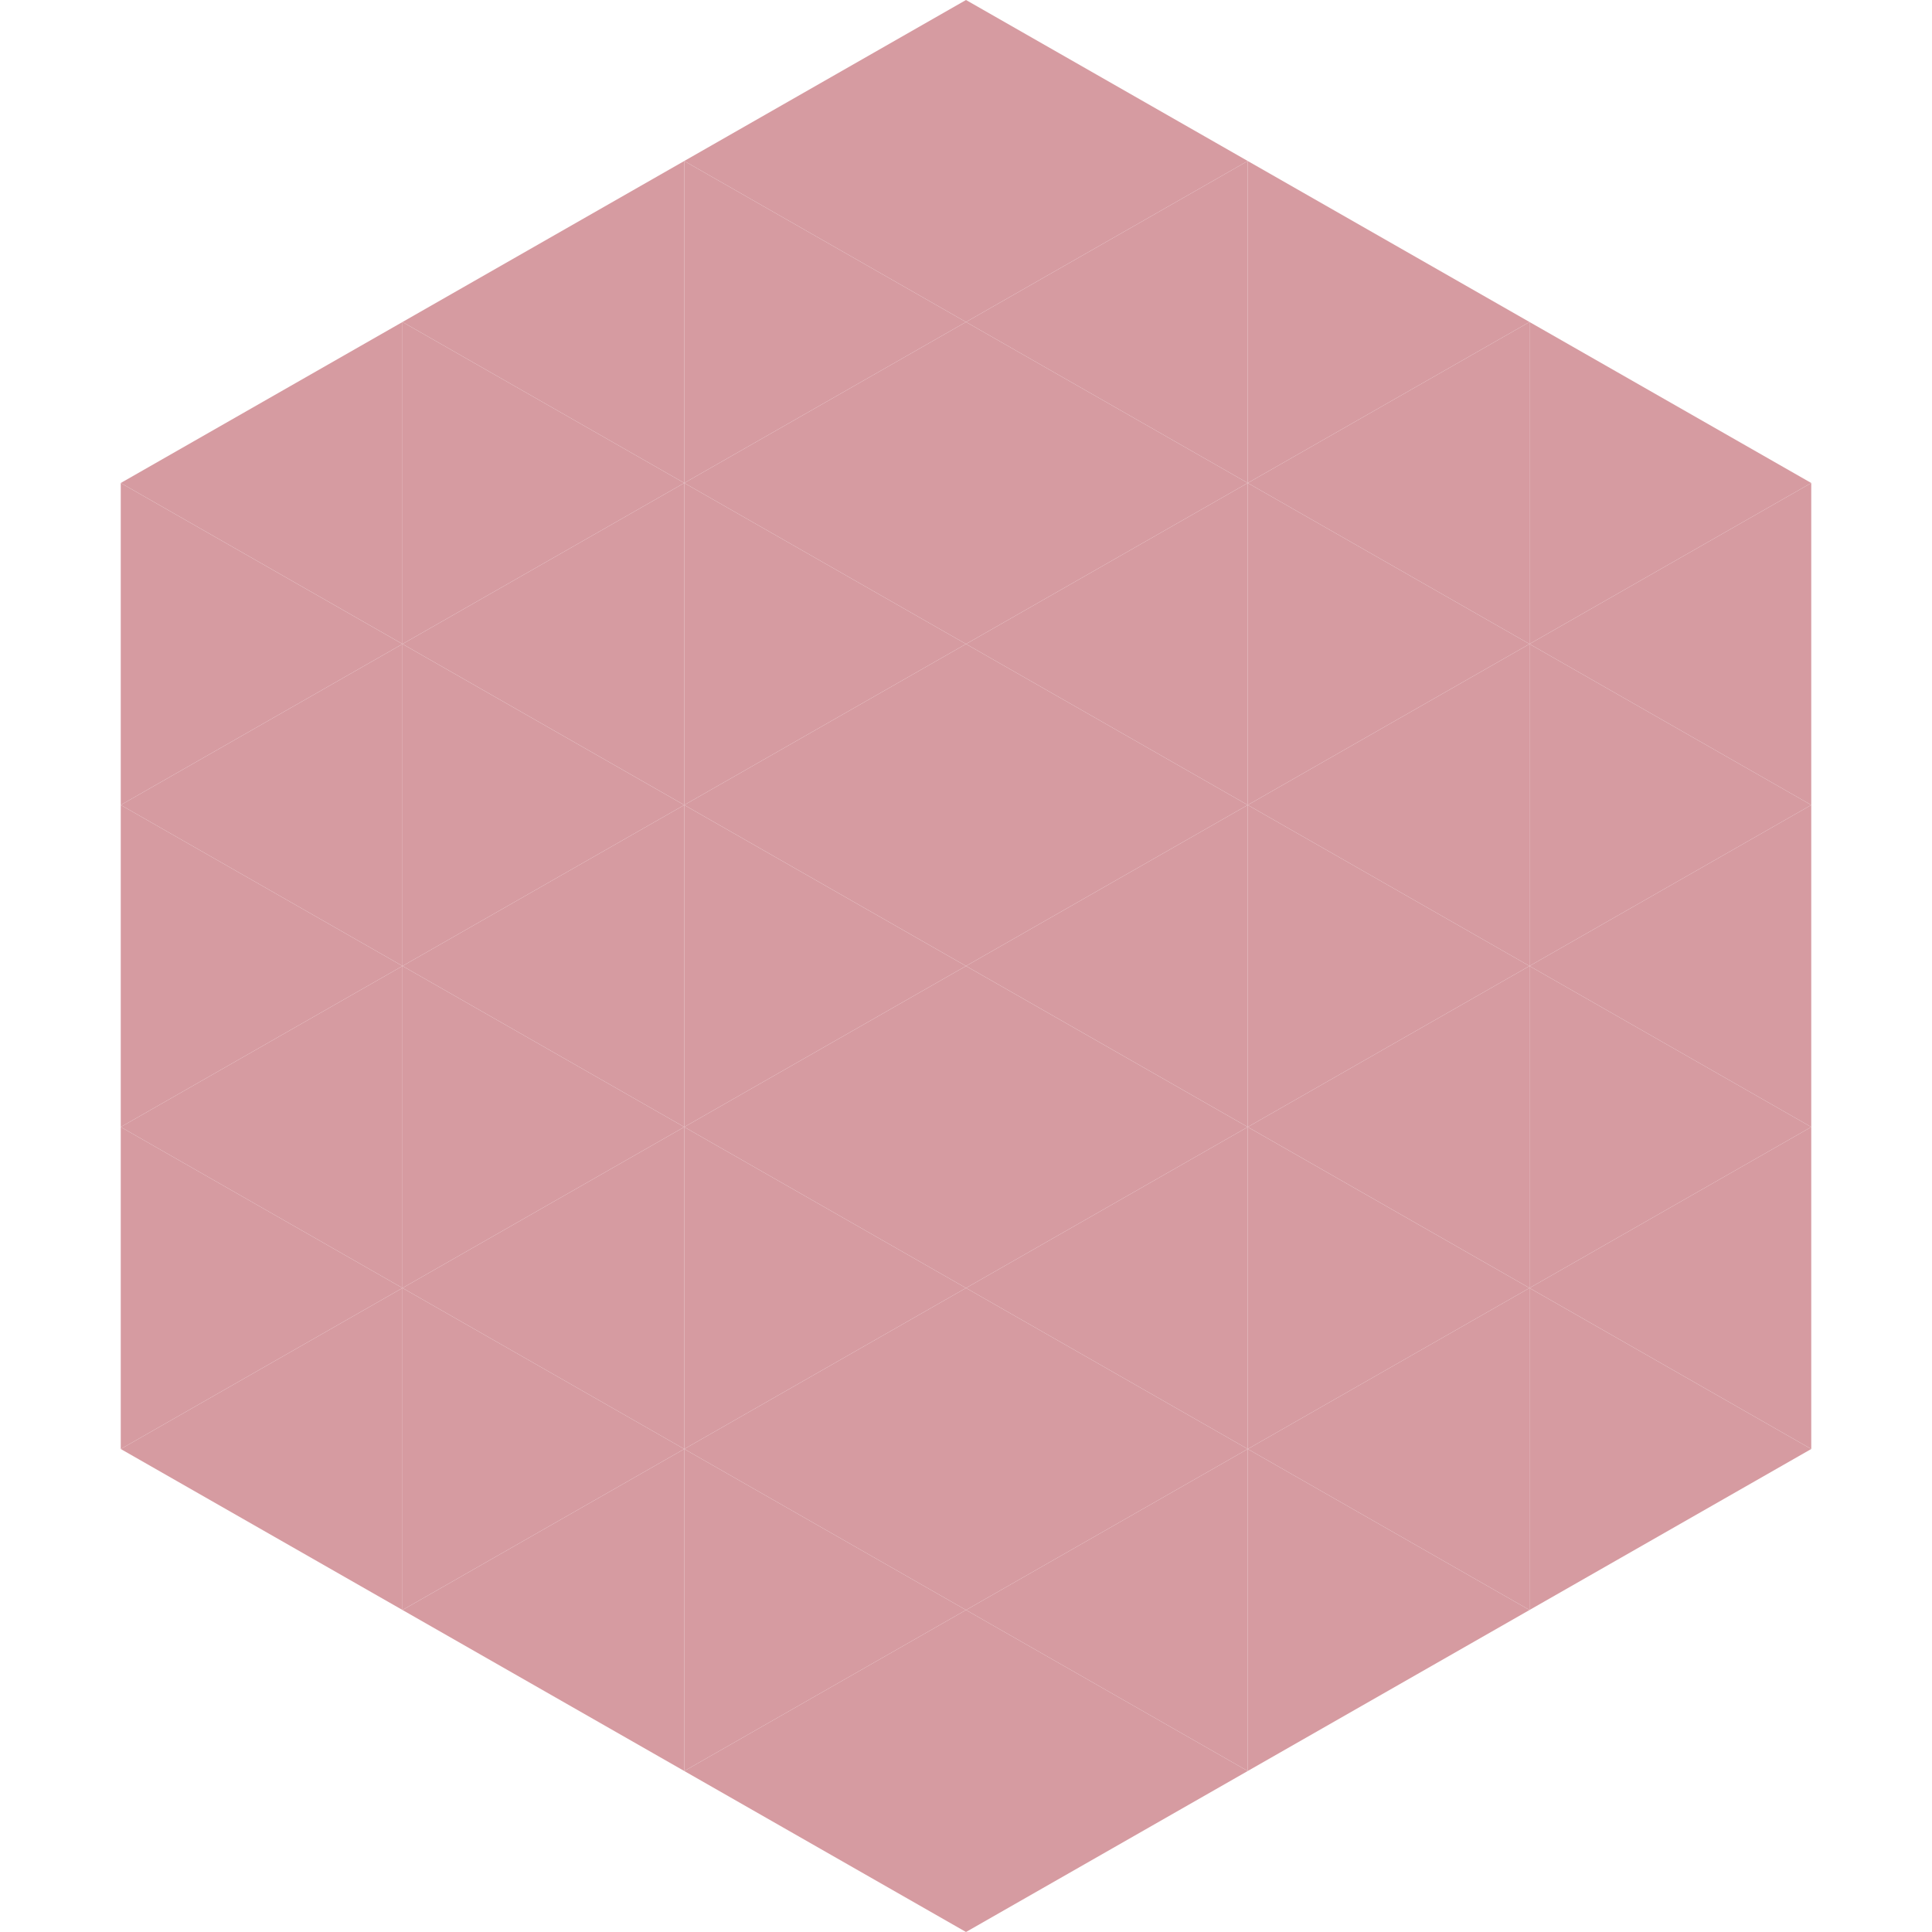<?xml version="1.0"?>
<!-- Generated by SVGo -->
<svg width="240" height="240"
     xmlns="http://www.w3.org/2000/svg"
     xmlns:xlink="http://www.w3.org/1999/xlink">
<polygon points="50,40 15,60 50,80" style="fill:rgb(214,155,161)" />
<polygon points="190,40 225,60 190,80" style="fill:rgb(214,155,161)" />
<polygon points="15,60 50,80 15,100" style="fill:rgb(214,155,161)" />
<polygon points="225,60 190,80 225,100" style="fill:rgb(214,155,161)" />
<polygon points="50,80 15,100 50,120" style="fill:rgb(214,155,161)" />
<polygon points="190,80 225,100 190,120" style="fill:rgb(214,155,161)" />
<polygon points="15,100 50,120 15,140" style="fill:rgb(214,155,161)" />
<polygon points="225,100 190,120 225,140" style="fill:rgb(214,155,161)" />
<polygon points="50,120 15,140 50,160" style="fill:rgb(214,155,161)" />
<polygon points="190,120 225,140 190,160" style="fill:rgb(214,155,161)" />
<polygon points="15,140 50,160 15,180" style="fill:rgb(214,155,161)" />
<polygon points="225,140 190,160 225,180" style="fill:rgb(214,155,161)" />
<polygon points="50,160 15,180 50,200" style="fill:rgb(214,155,161)" />
<polygon points="190,160 225,180 190,200" style="fill:rgb(214,155,161)" />
<polygon points="15,180 50,200 15,220" style="fill:rgb(255,255,255); fill-opacity:0" />
<polygon points="225,180 190,200 225,220" style="fill:rgb(255,255,255); fill-opacity:0" />
<polygon points="50,0 85,20 50,40" style="fill:rgb(255,255,255); fill-opacity:0" />
<polygon points="190,0 155,20 190,40" style="fill:rgb(255,255,255); fill-opacity:0" />
<polygon points="85,20 50,40 85,60" style="fill:rgb(214,155,161)" />
<polygon points="155,20 190,40 155,60" style="fill:rgb(214,155,161)" />
<polygon points="50,40 85,60 50,80" style="fill:rgb(214,155,161)" />
<polygon points="190,40 155,60 190,80" style="fill:rgb(214,155,161)" />
<polygon points="85,60 50,80 85,100" style="fill:rgb(214,155,161)" />
<polygon points="155,60 190,80 155,100" style="fill:rgb(214,155,161)" />
<polygon points="50,80 85,100 50,120" style="fill:rgb(214,155,161)" />
<polygon points="190,80 155,100 190,120" style="fill:rgb(214,155,161)" />
<polygon points="85,100 50,120 85,140" style="fill:rgb(214,155,161)" />
<polygon points="155,100 190,120 155,140" style="fill:rgb(214,155,161)" />
<polygon points="50,120 85,140 50,160" style="fill:rgb(214,155,161)" />
<polygon points="190,120 155,140 190,160" style="fill:rgb(214,155,161)" />
<polygon points="85,140 50,160 85,180" style="fill:rgb(214,155,161)" />
<polygon points="155,140 190,160 155,180" style="fill:rgb(214,155,161)" />
<polygon points="50,160 85,180 50,200" style="fill:rgb(214,155,161)" />
<polygon points="190,160 155,180 190,200" style="fill:rgb(214,155,161)" />
<polygon points="85,180 50,200 85,220" style="fill:rgb(214,155,161)" />
<polygon points="155,180 190,200 155,220" style="fill:rgb(214,155,161)" />
<polygon points="120,0 85,20 120,40" style="fill:rgb(214,155,161)" />
<polygon points="120,0 155,20 120,40" style="fill:rgb(214,155,161)" />
<polygon points="85,20 120,40 85,60" style="fill:rgb(214,155,161)" />
<polygon points="155,20 120,40 155,60" style="fill:rgb(214,155,161)" />
<polygon points="120,40 85,60 120,80" style="fill:rgb(214,155,161)" />
<polygon points="120,40 155,60 120,80" style="fill:rgb(214,155,161)" />
<polygon points="85,60 120,80 85,100" style="fill:rgb(214,155,161)" />
<polygon points="155,60 120,80 155,100" style="fill:rgb(214,155,161)" />
<polygon points="120,80 85,100 120,120" style="fill:rgb(214,155,161)" />
<polygon points="120,80 155,100 120,120" style="fill:rgb(214,155,161)" />
<polygon points="85,100 120,120 85,140" style="fill:rgb(214,155,161)" />
<polygon points="155,100 120,120 155,140" style="fill:rgb(214,155,161)" />
<polygon points="120,120 85,140 120,160" style="fill:rgb(214,155,161)" />
<polygon points="120,120 155,140 120,160" style="fill:rgb(214,155,161)" />
<polygon points="85,140 120,160 85,180" style="fill:rgb(214,155,161)" />
<polygon points="155,140 120,160 155,180" style="fill:rgb(214,155,161)" />
<polygon points="120,160 85,180 120,200" style="fill:rgb(214,155,161)" />
<polygon points="120,160 155,180 120,200" style="fill:rgb(214,155,161)" />
<polygon points="85,180 120,200 85,220" style="fill:rgb(214,155,161)" />
<polygon points="155,180 120,200 155,220" style="fill:rgb(214,155,161)" />
<polygon points="120,200 85,220 120,240" style="fill:rgb(214,155,161)" />
<polygon points="120,200 155,220 120,240" style="fill:rgb(214,155,161)" />
<polygon points="85,220 120,240 85,260" style="fill:rgb(255,255,255); fill-opacity:0" />
<polygon points="155,220 120,240 155,260" style="fill:rgb(255,255,255); fill-opacity:0" />
</svg>
